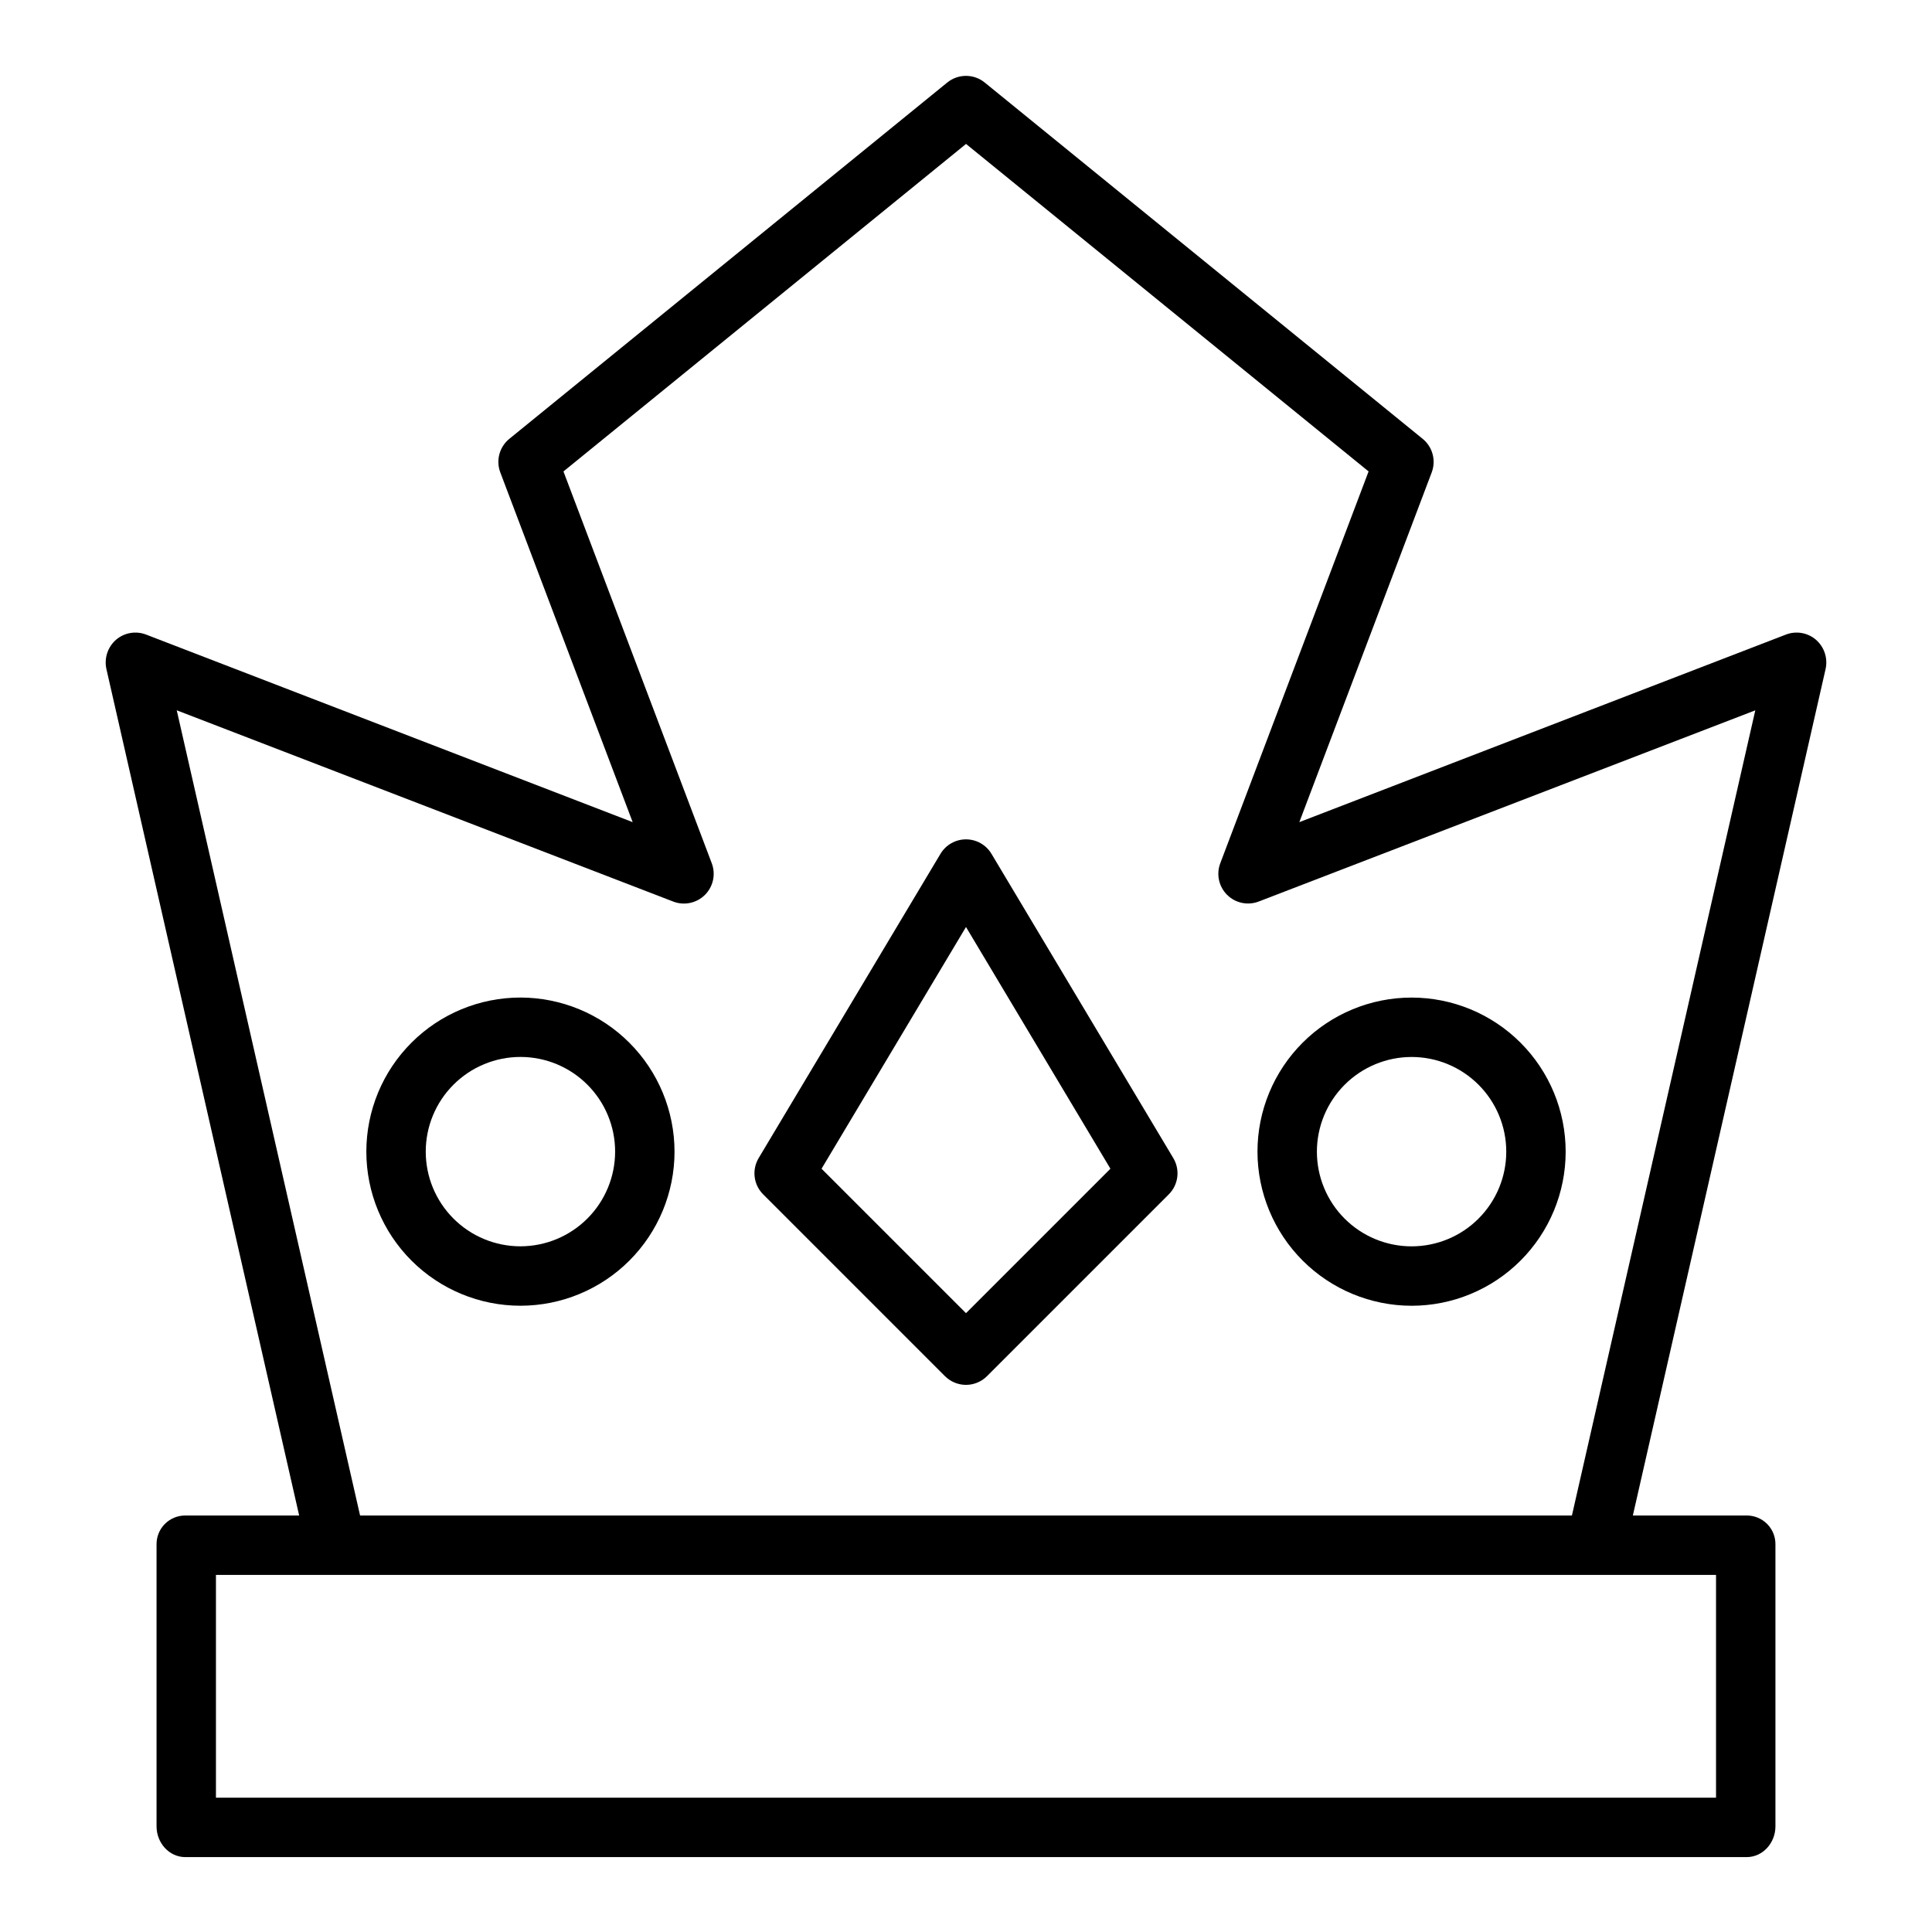 <?xml version="1.0" encoding="UTF-8"?>
<!-- Uploaded to: ICON Repo, www.iconrepo.com, Generator: ICON Repo Mixer Tools -->
<svg fill="#000000" width="800px" height="800px" version="1.1" viewBox="144 144 512 512" xmlns="http://www.w3.org/2000/svg">
 <g>
  <path d="m625.27 313.56c-2.199-1.902-5.269-2.438-7.984-1.391l-128.95 49.707 35.082-92.684c1.199-3.172 0.234-6.754-2.394-8.895l-116.06-94.422c-2.891-2.356-7.043-2.356-9.938 0l-116.05 94.422c-2.629 2.141-3.594 5.723-2.394 8.895l35.082 92.684-128.95-49.707c-2.715-1.047-5.785-0.512-7.984 1.391-2.199 1.93-3.168 4.91-2.523 7.766l51.074 224.3h-30.145c-2.051-0.02-4.023 0.793-5.465 2.254-1.441 1.457-2.227 3.441-2.184 5.492v74.633c0 4.348 3.297 8.148 7.644 8.148h413.73c4.348 0 7.648-3.801 7.648-8.148v-74.633c0.047-2.051-0.742-4.035-2.184-5.492-1.441-1.461-3.414-2.273-5.465-2.254h-30.137l51.07-224.3c0.645-2.856-0.324-5.836-2.527-7.766zm-26.504 306.85h-397.54v-59.039h397.54zm-38.191-74.785-321.15 0.004-48.586-213.39 131.59 50.691 0.004 0.004c2.898 1.109 6.18 0.41 8.383-1.781 2.199-2.191 2.906-5.469 1.809-8.375l-39.305-103.84 106.69-86.793 106.68 86.789-39.305 103.84c-1.102 2.906-0.391 6.184 1.812 8.375 2.199 2.188 5.484 2.879 8.383 1.762l131.59-50.664z"/>
  <path d="m406.75 370.27c-1.418-2.375-3.984-3.832-6.754-3.832s-5.336 1.457-6.758 3.832l-48.188 80.637c-1.848 3.098-1.359 7.055 1.191 9.605l48.184 48.188h0.004c1.477 1.473 3.477 2.305 5.566 2.305 2.086 0 4.09-0.832 5.566-2.305l48.184-48.188c2.551-2.551 3.043-6.508 1.191-9.605zm-6.754 121.73-38.277-38.277 38.277-64.059 38.277 64.059z"/>
  <path d="m281.92 408.36c-10.832 0-21.219 4.301-28.875 11.961-7.66 7.656-11.961 18.043-11.961 28.875 0 10.828 4.301 21.215 11.961 28.875 7.656 7.656 18.043 11.961 28.875 11.961s21.219-4.305 28.875-11.961c7.66-7.66 11.961-18.047 11.961-28.875-0.012-10.828-4.316-21.207-11.973-28.863s-18.035-11.961-28.863-11.973zm0 65.93v-0.004c-6.656 0-13.035-2.641-17.742-7.348-4.707-4.707-7.352-11.09-7.352-17.742 0-6.656 2.644-13.039 7.352-17.742 4.707-4.707 11.086-7.352 17.742-7.352s13.039 2.644 17.742 7.352c4.707 4.703 7.352 11.086 7.352 17.742-0.008 6.652-2.656 13.031-7.359 17.734s-11.082 7.348-17.734 7.356z"/>
  <path d="m518.08 490.04c10.832 0 21.219-4.305 28.875-11.961 7.66-7.66 11.961-18.047 11.961-28.875 0-10.832-4.301-21.219-11.961-28.875-7.656-7.66-18.043-11.961-28.875-11.961-10.828 0-21.215 4.301-28.875 11.961-7.656 7.656-11.961 18.043-11.961 28.875 0.012 10.824 4.32 21.207 11.977 28.863 7.652 7.652 18.035 11.961 28.859 11.973zm0-65.93c6.656 0 13.039 2.644 17.742 7.352 4.707 4.703 7.352 11.086 7.352 17.742 0 6.652-2.644 13.035-7.352 17.742-4.703 4.707-11.086 7.348-17.742 7.348-6.652 0-13.035-2.641-17.742-7.348-4.707-4.707-7.348-11.09-7.348-17.742 0.008-6.652 2.652-13.031 7.356-17.734s11.082-7.352 17.734-7.359z"/>
 </g>
</svg>